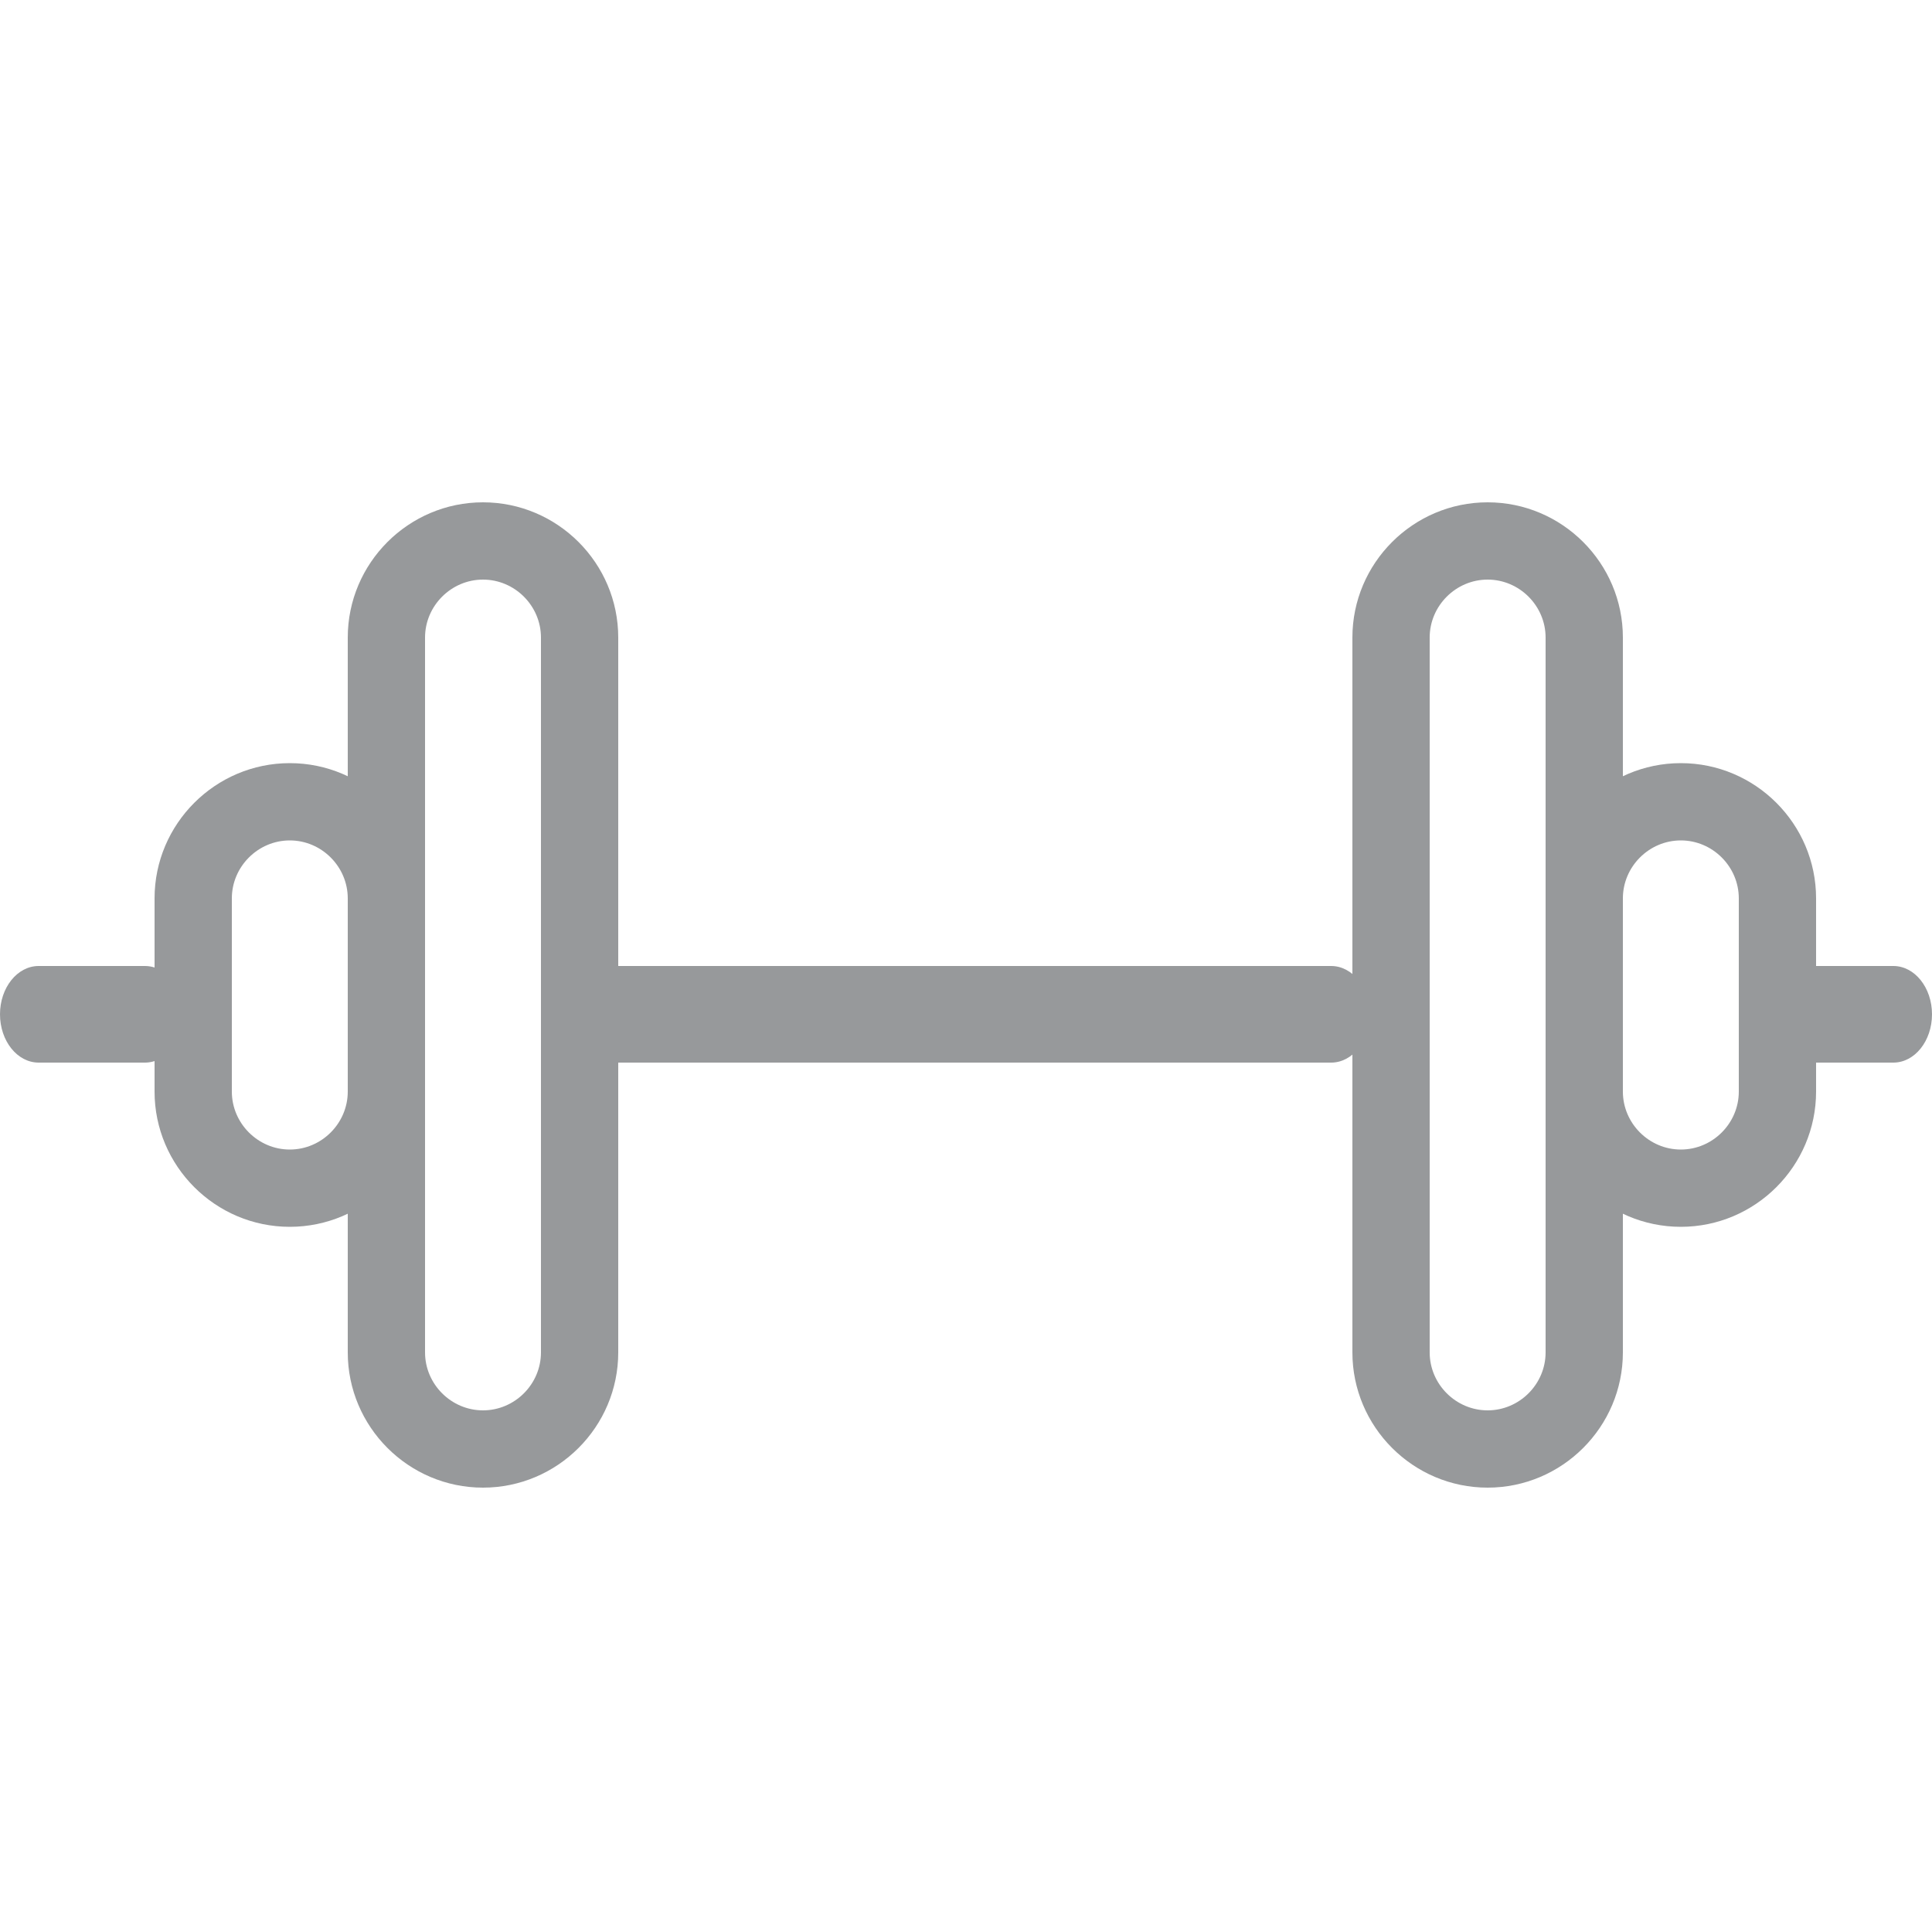 <svg width="20" height="20" viewBox="0 0 20 20" fill="none" xmlns="http://www.w3.org/2000/svg">
<path d="M18.5 11H19.6C19.821 11 20 10.776 20 10.5C20 10.224 19.821 10 19.6 10H18.5C18.279 10 18.1 10.224 18.1 10.5C18.1 10.776 18.279 11 18.5 11ZM6.18 11H13.78C14.001 11 14.18 10.776 14.18 10.5C14.18 10.224 14.001 10 13.78 10H6.18C5.959 10 5.78 10.224 5.78 10.5C5.78 10.776 5.959 11 6.18 11ZM0.4 11H1.5C1.721 11 1.9 10.776 1.9 10.5C1.9 10.224 1.721 10 1.5 10H0.4C0.179 10 0 10.224 0 10.5C0 10.776 0.179 11 0.4 11Z" fill="#97999B"/>
<path d="M15.4 15.4C14.629 15.4 14 14.771 14 14V6.6C14 5.829 14.629 5.2 15.4 5.2C16.171 5.2 16.8 5.829 16.8 6.6V14C16.8 14.771 16.171 15.4 15.4 15.4ZM15.4 14.6C15.729 14.6 16 14.329 16 14V6.6C16 6.271 15.729 6 15.4 6C15.071 6 14.8 6.271 14.8 6.6V14C14.8 14.329 15.071 14.6 15.4 14.6Z" fill="#97999B"/>
<path d="M17.4 12.7C16.629 12.7 16 12.071 16 11.3V9.3C16 8.529 16.629 7.9 17.4 7.9C18.171 7.9 18.8 8.529 18.8 9.3V11.3C18.8 12.071 18.171 12.7 17.4 12.7ZM17.4 11.9C17.729 11.9 18 11.629 18 11.3V9.3C18 8.971 17.729 8.7 17.4 8.7C17.071 8.7 16.8 8.971 16.8 9.3V11.3C16.8 11.629 17.071 11.9 17.4 11.9ZM5 14.6C5.329 14.6 5.6 14.329 5.6 14V6.6C5.6 6.271 5.329 6 5 6C4.671 6 4.4 6.271 4.4 6.6V14C4.4 14.329 4.671 14.6 5 14.6ZM5 15.4C4.229 15.4 3.6 14.771 3.6 14V6.6C3.6 5.829 4.229 5.2 5 5.2C5.771 5.2 6.4 5.829 6.4 6.6V14C6.4 14.771 5.771 15.4 5 15.4Z" fill="#97999B"/>
<path d="M3 11.9C3.329 11.9 3.6 11.629 3.6 11.3V9.3C3.6 8.971 3.329 8.7 3 8.7C2.671 8.7 2.4 8.971 2.4 9.3V11.3C2.4 11.629 2.671 11.9 3 11.9ZM3 12.7C2.229 12.7 1.6 12.071 1.6 11.3V9.3C1.6 8.529 2.229 7.9 3 7.9C3.771 7.9 4.4 8.529 4.4 9.3V11.3C4.4 12.071 3.771 12.7 3 12.7Z" fill="#97999B"/>
</svg>

